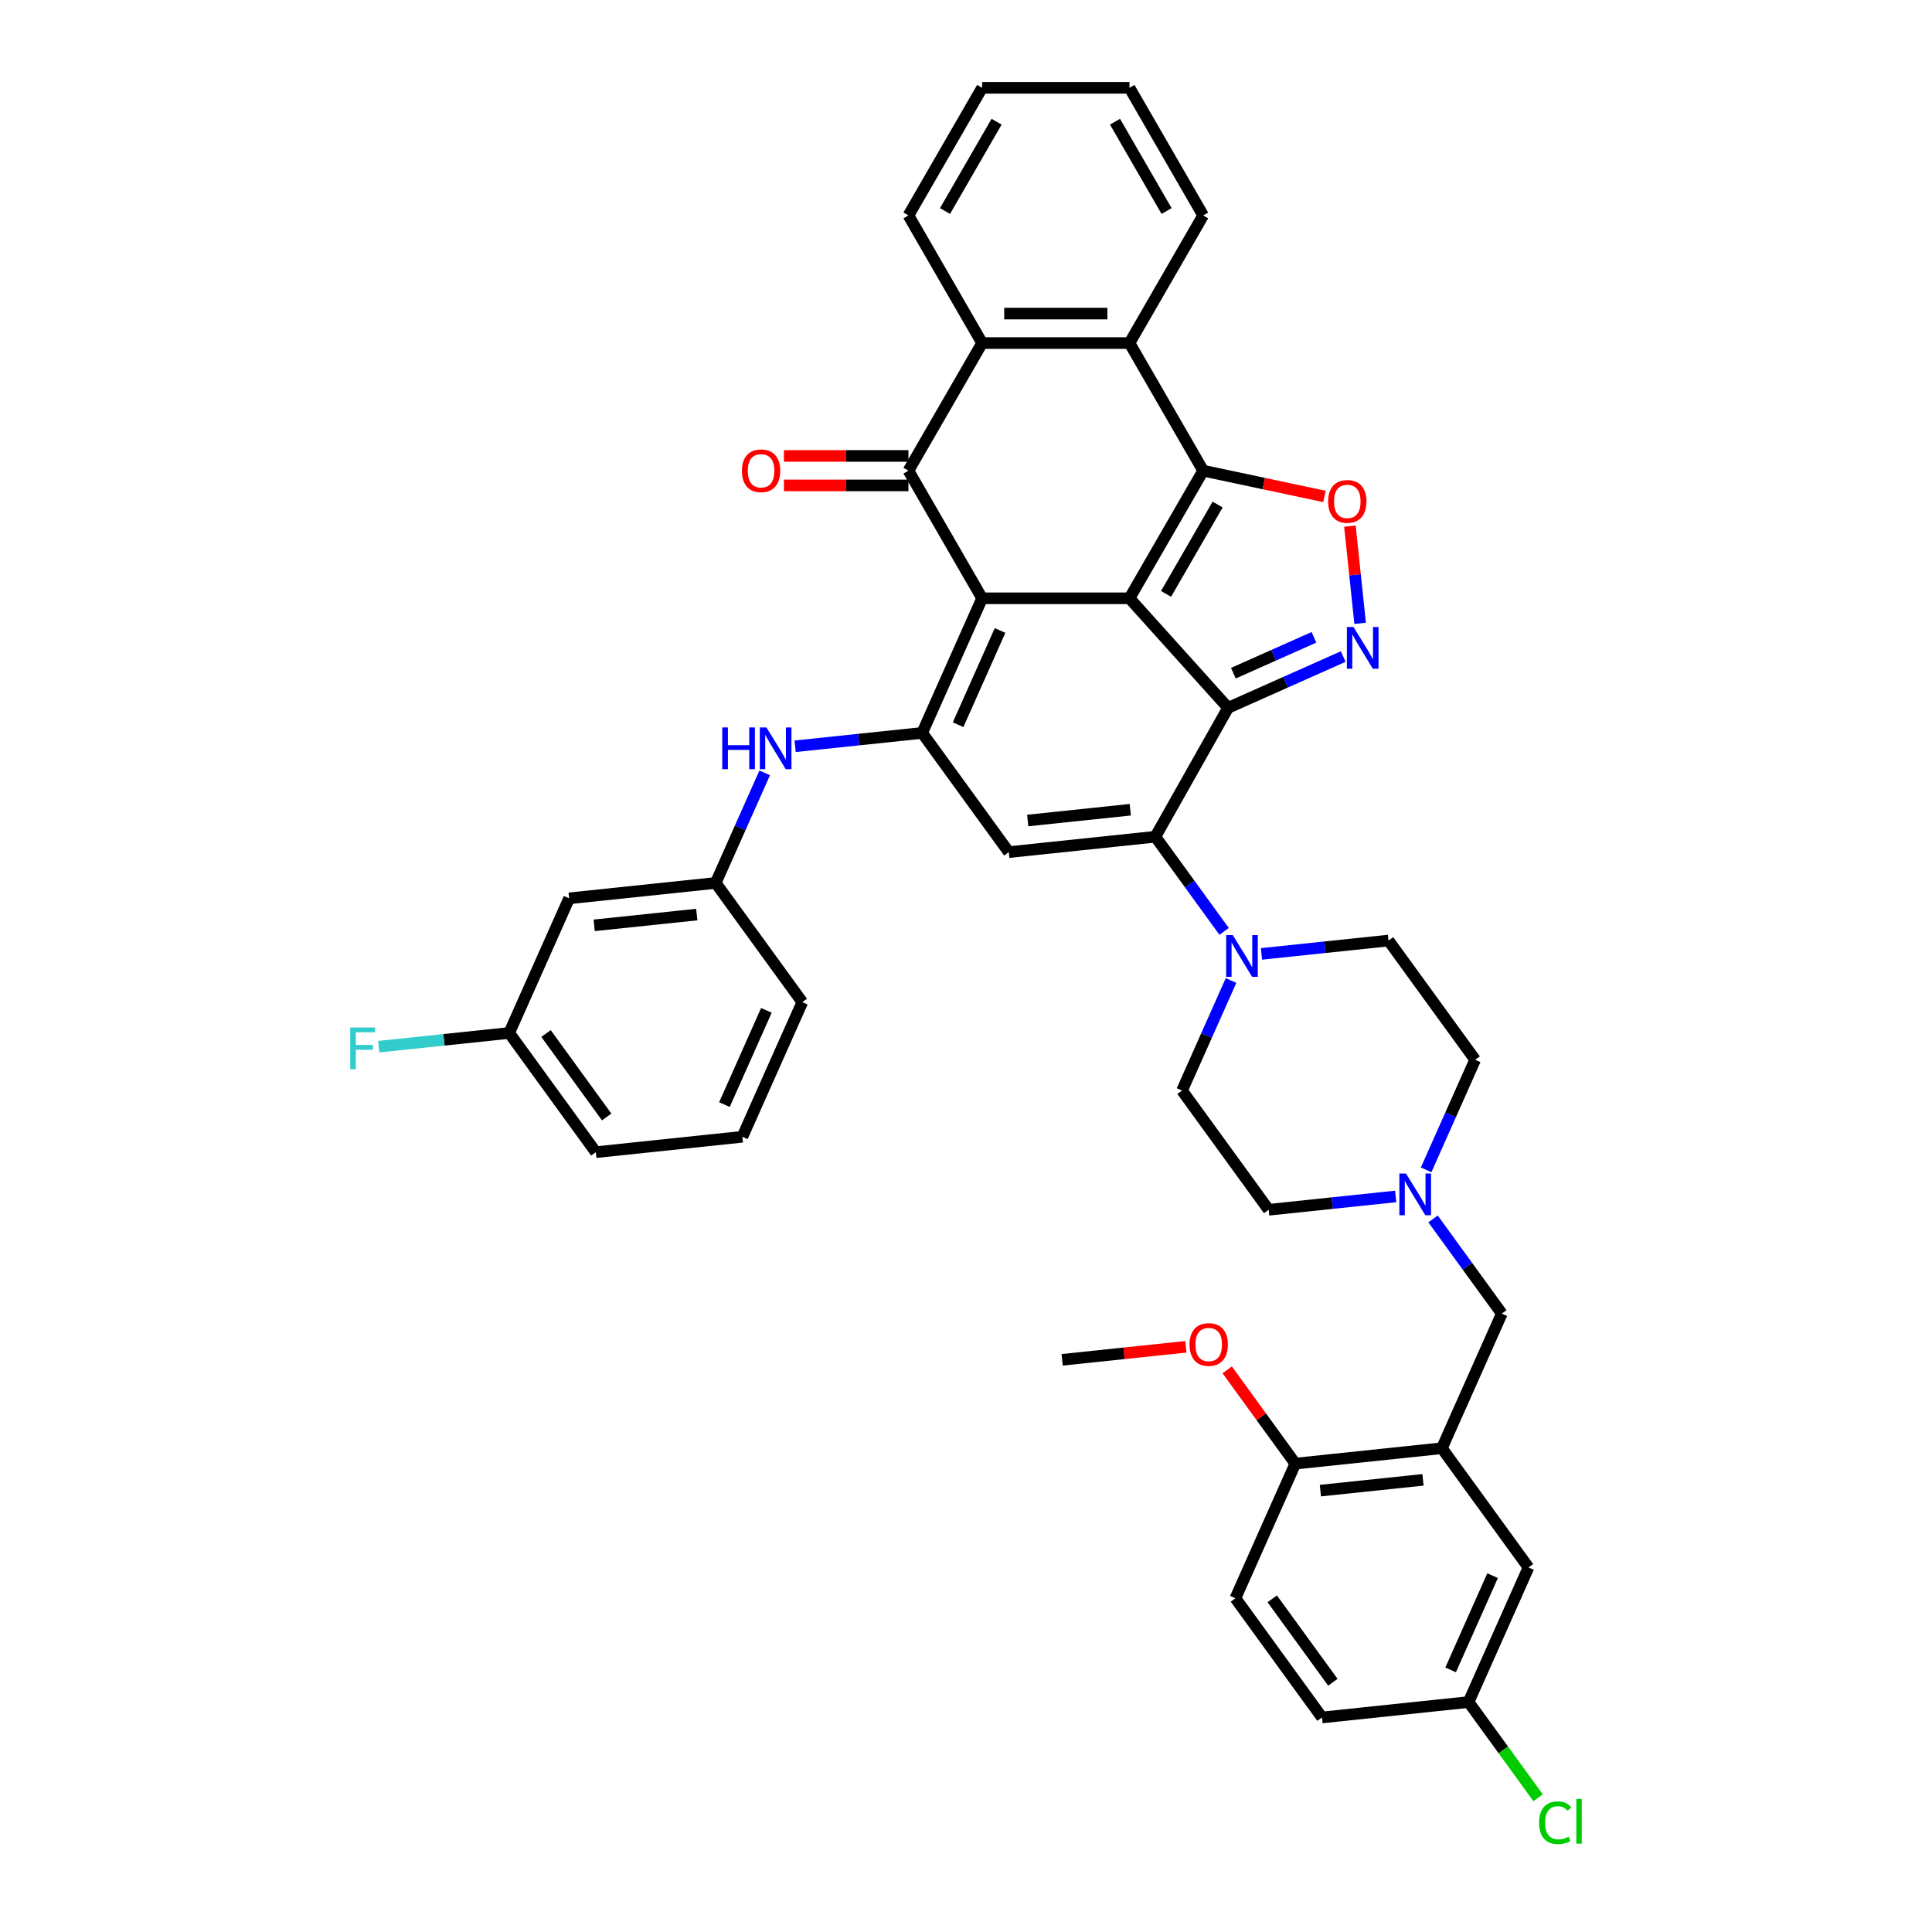 <?xml version='1.0' encoding='iso-8859-1'?>
<svg version='1.1' baseProfile='full'
              xmlns='http://www.w3.org/2000/svg'
                      xmlns:rdkit='http://www.rdkit.org/xml'
                      xmlns:xlink='http://www.w3.org/1999/xlink'
                  xml:space='preserve'
width='1000px' height='1000px' viewBox='0 0 1000 1000'>
<!-- END OF HEADER -->
<rect style='opacity:1.0;fill:#FFFFFF;stroke:none' width='1000' height='1000' x='0' y='0'> </rect>
<path class='bond-0' d='M 584.617,309.676 L 508.343,309.676' style='fill:none;fill-rule:evenodd;stroke:#000000;stroke-width:6px;stroke-linecap:butt;stroke-linejoin:miter;stroke-opacity:1' />
<path class='bond-1' d='M 584.617,309.676 L 635.655,366.359' style='fill:none;fill-rule:evenodd;stroke:#000000;stroke-width:6px;stroke-linecap:butt;stroke-linejoin:miter;stroke-opacity:1' />
<path class='bond-2' d='M 584.617,309.676 L 622.754,243.621' style='fill:none;fill-rule:evenodd;stroke:#000000;stroke-width:6px;stroke-linecap:butt;stroke-linejoin:miter;stroke-opacity:1' />
<path class='bond-2' d='M 603.549,307.395 L 630.245,261.156' style='fill:none;fill-rule:evenodd;stroke:#000000;stroke-width:6px;stroke-linecap:butt;stroke-linejoin:miter;stroke-opacity:1' />
<path class='bond-4' d='M 508.343,309.676 L 477.32,379.356' style='fill:none;fill-rule:evenodd;stroke:#000000;stroke-width:6px;stroke-linecap:butt;stroke-linejoin:miter;stroke-opacity:1' />
<path class='bond-4' d='M 517.626,326.333 L 495.909,375.109' style='fill:none;fill-rule:evenodd;stroke:#000000;stroke-width:6px;stroke-linecap:butt;stroke-linejoin:miter;stroke-opacity:1' />
<path class='bond-5' d='M 508.343,309.676 L 470.206,243.621' style='fill:none;fill-rule:evenodd;stroke:#000000;stroke-width:6px;stroke-linecap:butt;stroke-linejoin:miter;stroke-opacity:1' />
<path class='bond-3' d='M 635.655,366.359 L 598.009,433.09' style='fill:none;fill-rule:evenodd;stroke:#000000;stroke-width:6px;stroke-linecap:butt;stroke-linejoin:miter;stroke-opacity:1' />
<path class='bond-6' d='M 635.655,366.359 L 665.445,353.095' style='fill:none;fill-rule:evenodd;stroke:#000000;stroke-width:6px;stroke-linecap:butt;stroke-linejoin:miter;stroke-opacity:1' />
<path class='bond-6' d='M 665.445,353.095 L 695.236,339.831' style='fill:none;fill-rule:evenodd;stroke:#0000FF;stroke-width:6px;stroke-linecap:butt;stroke-linejoin:miter;stroke-opacity:1' />
<path class='bond-6' d='M 638.387,348.444 L 659.241,339.159' style='fill:none;fill-rule:evenodd;stroke:#000000;stroke-width:6px;stroke-linecap:butt;stroke-linejoin:miter;stroke-opacity:1' />
<path class='bond-6' d='M 659.241,339.159 L 680.094,329.875' style='fill:none;fill-rule:evenodd;stroke:#0000FF;stroke-width:6px;stroke-linecap:butt;stroke-linejoin:miter;stroke-opacity:1' />
<path class='bond-8' d='M 622.754,243.621 L 654.147,250.293' style='fill:none;fill-rule:evenodd;stroke:#000000;stroke-width:6px;stroke-linecap:butt;stroke-linejoin:miter;stroke-opacity:1' />
<path class='bond-8' d='M 654.147,250.293 L 685.539,256.966' style='fill:none;fill-rule:evenodd;stroke:#FF0000;stroke-width:6px;stroke-linecap:butt;stroke-linejoin:miter;stroke-opacity:1' />
<path class='bond-9' d='M 622.754,243.621 L 584.617,177.565' style='fill:none;fill-rule:evenodd;stroke:#000000;stroke-width:6px;stroke-linecap:butt;stroke-linejoin:miter;stroke-opacity:1' />
<path class='bond-7' d='M 598.009,433.09 L 522.152,441.063' style='fill:none;fill-rule:evenodd;stroke:#000000;stroke-width:6px;stroke-linecap:butt;stroke-linejoin:miter;stroke-opacity:1' />
<path class='bond-7' d='M 585.036,419.115 L 531.936,424.696' style='fill:none;fill-rule:evenodd;stroke:#000000;stroke-width:6px;stroke-linecap:butt;stroke-linejoin:miter;stroke-opacity:1' />
<path class='bond-11' d='M 598.009,433.09 L 615.809,457.59' style='fill:none;fill-rule:evenodd;stroke:#000000;stroke-width:6px;stroke-linecap:butt;stroke-linejoin:miter;stroke-opacity:1' />
<path class='bond-11' d='M 615.809,457.59 L 633.609,482.09' style='fill:none;fill-rule:evenodd;stroke:#0000FF;stroke-width:6px;stroke-linecap:butt;stroke-linejoin:miter;stroke-opacity:1' />
<path class='bond-13' d='M 477.32,379.356 L 444.441,382.812' style='fill:none;fill-rule:evenodd;stroke:#000000;stroke-width:6px;stroke-linecap:butt;stroke-linejoin:miter;stroke-opacity:1' />
<path class='bond-13' d='M 444.441,382.812 L 411.562,386.267' style='fill:none;fill-rule:evenodd;stroke:#0000FF;stroke-width:6px;stroke-linecap:butt;stroke-linejoin:miter;stroke-opacity:1' />
<path class='bond-42' d='M 477.32,379.356 L 522.152,441.063' style='fill:none;fill-rule:evenodd;stroke:#000000;stroke-width:6px;stroke-linecap:butt;stroke-linejoin:miter;stroke-opacity:1' />
<path class='bond-16' d='M 470.206,235.993 L 437.98,235.993' style='fill:none;fill-rule:evenodd;stroke:#000000;stroke-width:6px;stroke-linecap:butt;stroke-linejoin:miter;stroke-opacity:1' />
<path class='bond-16' d='M 437.98,235.993 L 405.754,235.993' style='fill:none;fill-rule:evenodd;stroke:#FF0000;stroke-width:6px;stroke-linecap:butt;stroke-linejoin:miter;stroke-opacity:1' />
<path class='bond-16' d='M 470.206,251.248 L 437.98,251.248' style='fill:none;fill-rule:evenodd;stroke:#000000;stroke-width:6px;stroke-linecap:butt;stroke-linejoin:miter;stroke-opacity:1' />
<path class='bond-16' d='M 437.98,251.248 L 405.754,251.248' style='fill:none;fill-rule:evenodd;stroke:#FF0000;stroke-width:6px;stroke-linecap:butt;stroke-linejoin:miter;stroke-opacity:1' />
<path class='bond-41' d='M 470.206,243.621 L 508.343,177.565' style='fill:none;fill-rule:evenodd;stroke:#000000;stroke-width:6px;stroke-linecap:butt;stroke-linejoin:miter;stroke-opacity:1' />
<path class='bond-40' d='M 703.999,322.628 L 701.355,297.476' style='fill:none;fill-rule:evenodd;stroke:#0000FF;stroke-width:6px;stroke-linecap:butt;stroke-linejoin:miter;stroke-opacity:1' />
<path class='bond-40' d='M 701.355,297.476 L 698.712,272.324' style='fill:none;fill-rule:evenodd;stroke:#FF0000;stroke-width:6px;stroke-linecap:butt;stroke-linejoin:miter;stroke-opacity:1' />
<path class='bond-10' d='M 584.617,177.565 L 508.343,177.565' style='fill:none;fill-rule:evenodd;stroke:#000000;stroke-width:6px;stroke-linecap:butt;stroke-linejoin:miter;stroke-opacity:1' />
<path class='bond-10' d='M 573.176,162.31 L 519.784,162.31' style='fill:none;fill-rule:evenodd;stroke:#000000;stroke-width:6px;stroke-linecap:butt;stroke-linejoin:miter;stroke-opacity:1' />
<path class='bond-31' d='M 584.617,177.565 L 622.754,111.51' style='fill:none;fill-rule:evenodd;stroke:#000000;stroke-width:6px;stroke-linecap:butt;stroke-linejoin:miter;stroke-opacity:1' />
<path class='bond-32' d='M 508.343,177.565 L 470.206,111.51' style='fill:none;fill-rule:evenodd;stroke:#000000;stroke-width:6px;stroke-linecap:butt;stroke-linejoin:miter;stroke-opacity:1' />
<path class='bond-20' d='M 637.184,507.504 L 624.501,535.991' style='fill:none;fill-rule:evenodd;stroke:#0000FF;stroke-width:6px;stroke-linecap:butt;stroke-linejoin:miter;stroke-opacity:1' />
<path class='bond-20' d='M 624.501,535.991 L 611.818,564.477' style='fill:none;fill-rule:evenodd;stroke:#000000;stroke-width:6px;stroke-linecap:butt;stroke-linejoin:miter;stroke-opacity:1' />
<path class='bond-21' d='M 652.94,493.736 L 685.819,490.28' style='fill:none;fill-rule:evenodd;stroke:#0000FF;stroke-width:6px;stroke-linecap:butt;stroke-linejoin:miter;stroke-opacity:1' />
<path class='bond-21' d='M 685.819,490.28 L 718.698,486.824' style='fill:none;fill-rule:evenodd;stroke:#000000;stroke-width:6px;stroke-linecap:butt;stroke-linejoin:miter;stroke-opacity:1' />
<path class='bond-12' d='M 746.317,749.598 L 777.34,679.918' style='fill:none;fill-rule:evenodd;stroke:#000000;stroke-width:6px;stroke-linecap:butt;stroke-linejoin:miter;stroke-opacity:1' />
<path class='bond-17' d='M 746.317,749.598 L 670.46,757.571' style='fill:none;fill-rule:evenodd;stroke:#000000;stroke-width:6px;stroke-linecap:butt;stroke-linejoin:miter;stroke-opacity:1' />
<path class='bond-17' d='M 736.533,765.966 L 683.433,771.547' style='fill:none;fill-rule:evenodd;stroke:#000000;stroke-width:6px;stroke-linecap:butt;stroke-linejoin:miter;stroke-opacity:1' />
<path class='bond-18' d='M 746.317,749.598 L 791.149,811.305' style='fill:none;fill-rule:evenodd;stroke:#000000;stroke-width:6px;stroke-linecap:butt;stroke-linejoin:miter;stroke-opacity:1' />
<path class='bond-19' d='M 395.806,400.036 L 383.123,428.522' style='fill:none;fill-rule:evenodd;stroke:#0000FF;stroke-width:6px;stroke-linecap:butt;stroke-linejoin:miter;stroke-opacity:1' />
<path class='bond-19' d='M 383.123,428.522 L 370.44,457.009' style='fill:none;fill-rule:evenodd;stroke:#000000;stroke-width:6px;stroke-linecap:butt;stroke-linejoin:miter;stroke-opacity:1' />
<path class='bond-14' d='M 738.165,605.504 L 750.848,577.018' style='fill:none;fill-rule:evenodd;stroke:#0000FF;stroke-width:6px;stroke-linecap:butt;stroke-linejoin:miter;stroke-opacity:1' />
<path class='bond-14' d='M 750.848,577.018 L 763.531,548.531' style='fill:none;fill-rule:evenodd;stroke:#000000;stroke-width:6px;stroke-linecap:butt;stroke-linejoin:miter;stroke-opacity:1' />
<path class='bond-15' d='M 741.74,630.919 L 759.54,655.419' style='fill:none;fill-rule:evenodd;stroke:#0000FF;stroke-width:6px;stroke-linecap:butt;stroke-linejoin:miter;stroke-opacity:1' />
<path class='bond-15' d='M 759.54,655.419 L 777.34,679.918' style='fill:none;fill-rule:evenodd;stroke:#000000;stroke-width:6px;stroke-linecap:butt;stroke-linejoin:miter;stroke-opacity:1' />
<path class='bond-44' d='M 722.409,619.273 L 689.53,622.729' style='fill:none;fill-rule:evenodd;stroke:#0000FF;stroke-width:6px;stroke-linecap:butt;stroke-linejoin:miter;stroke-opacity:1' />
<path class='bond-44' d='M 689.53,622.729 L 656.651,626.184' style='fill:none;fill-rule:evenodd;stroke:#000000;stroke-width:6px;stroke-linecap:butt;stroke-linejoin:miter;stroke-opacity:1' />
<path class='bond-23' d='M 670.46,757.571 L 639.437,827.251' style='fill:none;fill-rule:evenodd;stroke:#000000;stroke-width:6px;stroke-linecap:butt;stroke-linejoin:miter;stroke-opacity:1' />
<path class='bond-33' d='M 670.46,757.571 L 652.826,733.3' style='fill:none;fill-rule:evenodd;stroke:#000000;stroke-width:6px;stroke-linecap:butt;stroke-linejoin:miter;stroke-opacity:1' />
<path class='bond-33' d='M 652.826,733.3 L 635.192,709.029' style='fill:none;fill-rule:evenodd;stroke:#FF0000;stroke-width:6px;stroke-linecap:butt;stroke-linejoin:miter;stroke-opacity:1' />
<path class='bond-26' d='M 791.149,811.305 L 760.126,880.985' style='fill:none;fill-rule:evenodd;stroke:#000000;stroke-width:6px;stroke-linecap:butt;stroke-linejoin:miter;stroke-opacity:1' />
<path class='bond-26' d='M 772.56,815.553 L 750.843,864.329' style='fill:none;fill-rule:evenodd;stroke:#000000;stroke-width:6px;stroke-linecap:butt;stroke-linejoin:miter;stroke-opacity:1' />
<path class='bond-22' d='M 370.44,457.009 L 294.584,464.981' style='fill:none;fill-rule:evenodd;stroke:#000000;stroke-width:6px;stroke-linecap:butt;stroke-linejoin:miter;stroke-opacity:1' />
<path class='bond-22' d='M 360.656,473.376 L 307.557,478.957' style='fill:none;fill-rule:evenodd;stroke:#000000;stroke-width:6px;stroke-linecap:butt;stroke-linejoin:miter;stroke-opacity:1' />
<path class='bond-35' d='M 370.44,457.009 L 415.273,518.716' style='fill:none;fill-rule:evenodd;stroke:#000000;stroke-width:6px;stroke-linecap:butt;stroke-linejoin:miter;stroke-opacity:1' />
<path class='bond-25' d='M 611.818,564.477 L 656.651,626.184' style='fill:none;fill-rule:evenodd;stroke:#000000;stroke-width:6px;stroke-linecap:butt;stroke-linejoin:miter;stroke-opacity:1' />
<path class='bond-24' d='M 718.698,486.824 L 763.531,548.531' style='fill:none;fill-rule:evenodd;stroke:#000000;stroke-width:6px;stroke-linecap:butt;stroke-linejoin:miter;stroke-opacity:1' />
<path class='bond-27' d='M 294.584,464.981 L 263.56,534.661' style='fill:none;fill-rule:evenodd;stroke:#000000;stroke-width:6px;stroke-linecap:butt;stroke-linejoin:miter;stroke-opacity:1' />
<path class='bond-46' d='M 639.437,827.251 L 684.27,888.958' style='fill:none;fill-rule:evenodd;stroke:#000000;stroke-width:6px;stroke-linecap:butt;stroke-linejoin:miter;stroke-opacity:1' />
<path class='bond-46' d='M 658.503,827.541 L 689.886,870.736' style='fill:none;fill-rule:evenodd;stroke:#000000;stroke-width:6px;stroke-linecap:butt;stroke-linejoin:miter;stroke-opacity:1' />
<path class='bond-28' d='M 760.126,880.985 L 684.27,888.958' style='fill:none;fill-rule:evenodd;stroke:#000000;stroke-width:6px;stroke-linecap:butt;stroke-linejoin:miter;stroke-opacity:1' />
<path class='bond-29' d='M 760.126,880.985 L 778.12,905.752' style='fill:none;fill-rule:evenodd;stroke:#000000;stroke-width:6px;stroke-linecap:butt;stroke-linejoin:miter;stroke-opacity:1' />
<path class='bond-29' d='M 778.12,905.752 L 796.114,930.519' style='fill:none;fill-rule:evenodd;stroke:#00CC00;stroke-width:6px;stroke-linecap:butt;stroke-linejoin:miter;stroke-opacity:1' />
<path class='bond-30' d='M 263.56,534.661 L 229.796,538.21' style='fill:none;fill-rule:evenodd;stroke:#000000;stroke-width:6px;stroke-linecap:butt;stroke-linejoin:miter;stroke-opacity:1' />
<path class='bond-30' d='M 229.796,538.21 L 196.033,541.759' style='fill:none;fill-rule:evenodd;stroke:#33CCCC;stroke-width:6px;stroke-linecap:butt;stroke-linejoin:miter;stroke-opacity:1' />
<path class='bond-45' d='M 263.56,534.661 L 308.393,596.368' style='fill:none;fill-rule:evenodd;stroke:#000000;stroke-width:6px;stroke-linecap:butt;stroke-linejoin:miter;stroke-opacity:1' />
<path class='bond-45' d='M 282.626,534.951 L 314.009,578.146' style='fill:none;fill-rule:evenodd;stroke:#000000;stroke-width:6px;stroke-linecap:butt;stroke-linejoin:miter;stroke-opacity:1' />
<path class='bond-39' d='M 622.754,111.51 L 584.617,45.455' style='fill:none;fill-rule:evenodd;stroke:#000000;stroke-width:6px;stroke-linecap:butt;stroke-linejoin:miter;stroke-opacity:1' />
<path class='bond-39' d='M 603.823,109.229 L 577.127,62.99' style='fill:none;fill-rule:evenodd;stroke:#000000;stroke-width:6px;stroke-linecap:butt;stroke-linejoin:miter;stroke-opacity:1' />
<path class='bond-43' d='M 470.206,111.51 L 508.343,45.455' style='fill:none;fill-rule:evenodd;stroke:#000000;stroke-width:6px;stroke-linecap:butt;stroke-linejoin:miter;stroke-opacity:1' />
<path class='bond-43' d='M 489.138,109.229 L 515.834,62.99' style='fill:none;fill-rule:evenodd;stroke:#000000;stroke-width:6px;stroke-linecap:butt;stroke-linejoin:miter;stroke-opacity:1' />
<path class='bond-37' d='M 613.805,697.107 L 581.788,700.472' style='fill:none;fill-rule:evenodd;stroke:#FF0000;stroke-width:6px;stroke-linecap:butt;stroke-linejoin:miter;stroke-opacity:1' />
<path class='bond-37' d='M 581.788,700.472 L 549.771,703.837' style='fill:none;fill-rule:evenodd;stroke:#000000;stroke-width:6px;stroke-linecap:butt;stroke-linejoin:miter;stroke-opacity:1' />
<path class='bond-34' d='M 384.249,588.396 L 415.273,518.716' style='fill:none;fill-rule:evenodd;stroke:#000000;stroke-width:6px;stroke-linecap:butt;stroke-linejoin:miter;stroke-opacity:1' />
<path class='bond-34' d='M 374.967,571.739 L 396.683,522.963' style='fill:none;fill-rule:evenodd;stroke:#000000;stroke-width:6px;stroke-linecap:butt;stroke-linejoin:miter;stroke-opacity:1' />
<path class='bond-36' d='M 384.249,588.396 L 308.393,596.368' style='fill:none;fill-rule:evenodd;stroke:#000000;stroke-width:6px;stroke-linecap:butt;stroke-linejoin:miter;stroke-opacity:1' />
<path class='bond-38' d='M 508.343,45.455 L 584.617,45.455' style='fill:none;fill-rule:evenodd;stroke:#000000;stroke-width:6px;stroke-linecap:butt;stroke-linejoin:miter;stroke-opacity:1' />
<path  class='atom-7' d='M 700.56 324.535
L 707.638 335.976
Q 708.34 337.105, 709.469 339.149
Q 710.597 341.193, 710.658 341.315
L 710.658 324.535
L 713.526 324.535
L 713.526 346.136
L 710.567 346.136
L 702.97 333.627
Q 702.085 332.162, 701.139 330.484
Q 700.224 328.806, 699.95 328.287
L 699.95 346.136
L 697.143 346.136
L 697.143 324.535
L 700.56 324.535
' fill='#0000FF'/>
<path  class='atom-9' d='M 687.446 259.54
Q 687.446 254.353, 690.009 251.455
Q 692.572 248.556, 697.362 248.556
Q 702.152 248.556, 704.715 251.455
Q 707.277 254.353, 707.277 259.54
Q 707.277 264.788, 704.684 267.778
Q 702.091 270.737, 697.362 270.737
Q 692.602 270.737, 690.009 267.778
Q 687.446 264.818, 687.446 259.54
M 697.362 268.296
Q 700.657 268.296, 702.426 266.099
Q 704.226 263.872, 704.226 259.54
Q 704.226 255.299, 702.426 253.163
Q 700.657 250.997, 697.362 250.997
Q 694.067 250.997, 692.267 253.133
Q 690.497 255.269, 690.497 259.54
Q 690.497 263.903, 692.267 266.099
Q 694.067 268.296, 697.362 268.296
' fill='#FF0000'/>
<path  class='atom-12' d='M 638.067 483.997
L 645.145 495.438
Q 645.847 496.567, 646.976 498.611
Q 648.105 500.655, 648.166 500.777
L 648.166 483.997
L 651.033 483.997
L 651.033 505.598
L 648.074 505.598
L 640.477 493.089
Q 639.592 491.624, 638.647 489.946
Q 637.731 488.268, 637.457 487.749
L 637.457 505.598
L 634.65 505.598
L 634.65 483.997
L 638.067 483.997
' fill='#0000FF'/>
<path  class='atom-14' d='M 373.837 376.528
L 376.766 376.528
L 376.766 385.712
L 387.81 385.712
L 387.81 376.528
L 390.739 376.528
L 390.739 398.129
L 387.81 398.129
L 387.81 388.152
L 376.766 388.152
L 376.766 398.129
L 373.837 398.129
L 373.837 376.528
' fill='#0000FF'/>
<path  class='atom-14' d='M 396.689 376.528
L 403.767 387.969
Q 404.469 389.098, 405.597 391.142
Q 406.726 393.187, 406.787 393.309
L 406.787 376.528
L 409.655 376.528
L 409.655 398.129
L 406.696 398.129
L 399.099 385.62
Q 398.214 384.156, 397.268 382.478
Q 396.353 380.8, 396.078 380.281
L 396.078 398.129
L 393.271 398.129
L 393.271 376.528
L 396.689 376.528
' fill='#0000FF'/>
<path  class='atom-15' d='M 727.732 607.411
L 734.811 618.852
Q 735.512 619.981, 736.641 622.025
Q 737.77 624.069, 737.831 624.191
L 737.831 607.411
L 740.699 607.411
L 740.699 629.012
L 737.74 629.012
L 730.143 616.503
Q 729.258 615.038, 728.312 613.36
Q 727.397 611.682, 727.122 611.164
L 727.122 629.012
L 724.315 629.012
L 724.315 607.411
L 727.732 607.411
' fill='#0000FF'/>
<path  class='atom-17' d='M 384.016 243.682
Q 384.016 238.495, 386.579 235.597
Q 389.142 232.698, 393.932 232.698
Q 398.722 232.698, 401.285 235.597
Q 403.848 238.495, 403.848 243.682
Q 403.848 248.929, 401.254 251.919
Q 398.661 254.879, 393.932 254.879
Q 389.172 254.879, 386.579 251.919
Q 384.016 248.96, 384.016 243.682
M 393.932 252.438
Q 397.227 252.438, 398.997 250.241
Q 400.797 248.014, 400.797 243.682
Q 400.797 239.441, 398.997 237.305
Q 397.227 235.139, 393.932 235.139
Q 390.637 235.139, 388.837 237.275
Q 387.067 239.41, 387.067 243.682
Q 387.067 248.045, 388.837 250.241
Q 390.637 252.438, 393.932 252.438
' fill='#FF0000'/>
<path  class='atom-30' d='M 796.63 943.44
Q 796.63 938.07, 799.131 935.263
Q 801.664 932.426, 806.454 932.426
Q 810.908 932.426, 813.288 935.568
L 811.274 937.216
Q 809.535 934.928, 806.454 934.928
Q 803.189 934.928, 801.45 937.124
Q 799.742 939.291, 799.742 943.44
Q 799.742 947.711, 801.511 949.908
Q 803.311 952.105, 806.789 952.105
Q 809.169 952.105, 811.945 950.671
L 812.8 952.959
Q 811.671 953.691, 809.962 954.118
Q 808.254 954.545, 806.362 954.545
Q 801.664 954.545, 799.131 951.678
Q 796.63 948.81, 796.63 943.44
' fill='#00CC00'/>
<path  class='atom-30' d='M 815.912 931.114
L 818.719 931.114
L 818.719 954.271
L 815.912 954.271
L 815.912 931.114
' fill='#00CC00'/>
<path  class='atom-31' d='M 181.281 531.834
L 194.126 531.834
L 194.126 534.305
L 184.18 534.305
L 184.18 540.865
L 193.028 540.865
L 193.028 543.366
L 184.18 543.366
L 184.18 553.435
L 181.281 553.435
L 181.281 531.834
' fill='#33CCCC'/>
<path  class='atom-34' d='M 615.712 695.925
Q 615.712 690.738, 618.275 687.84
Q 620.837 684.942, 625.627 684.942
Q 630.417 684.942, 632.98 687.84
Q 635.543 690.738, 635.543 695.925
Q 635.543 701.173, 632.95 704.163
Q 630.356 707.122, 625.627 707.122
Q 620.868 707.122, 618.275 704.163
Q 615.712 701.203, 615.712 695.925
M 625.627 704.681
Q 628.922 704.681, 630.692 702.485
Q 632.492 700.258, 632.492 695.925
Q 632.492 691.684, 630.692 689.549
Q 628.922 687.382, 625.627 687.382
Q 622.332 687.382, 620.532 689.518
Q 618.763 691.654, 618.763 695.925
Q 618.763 700.288, 620.532 702.485
Q 622.332 704.681, 625.627 704.681
' fill='#FF0000'/>
</svg>
